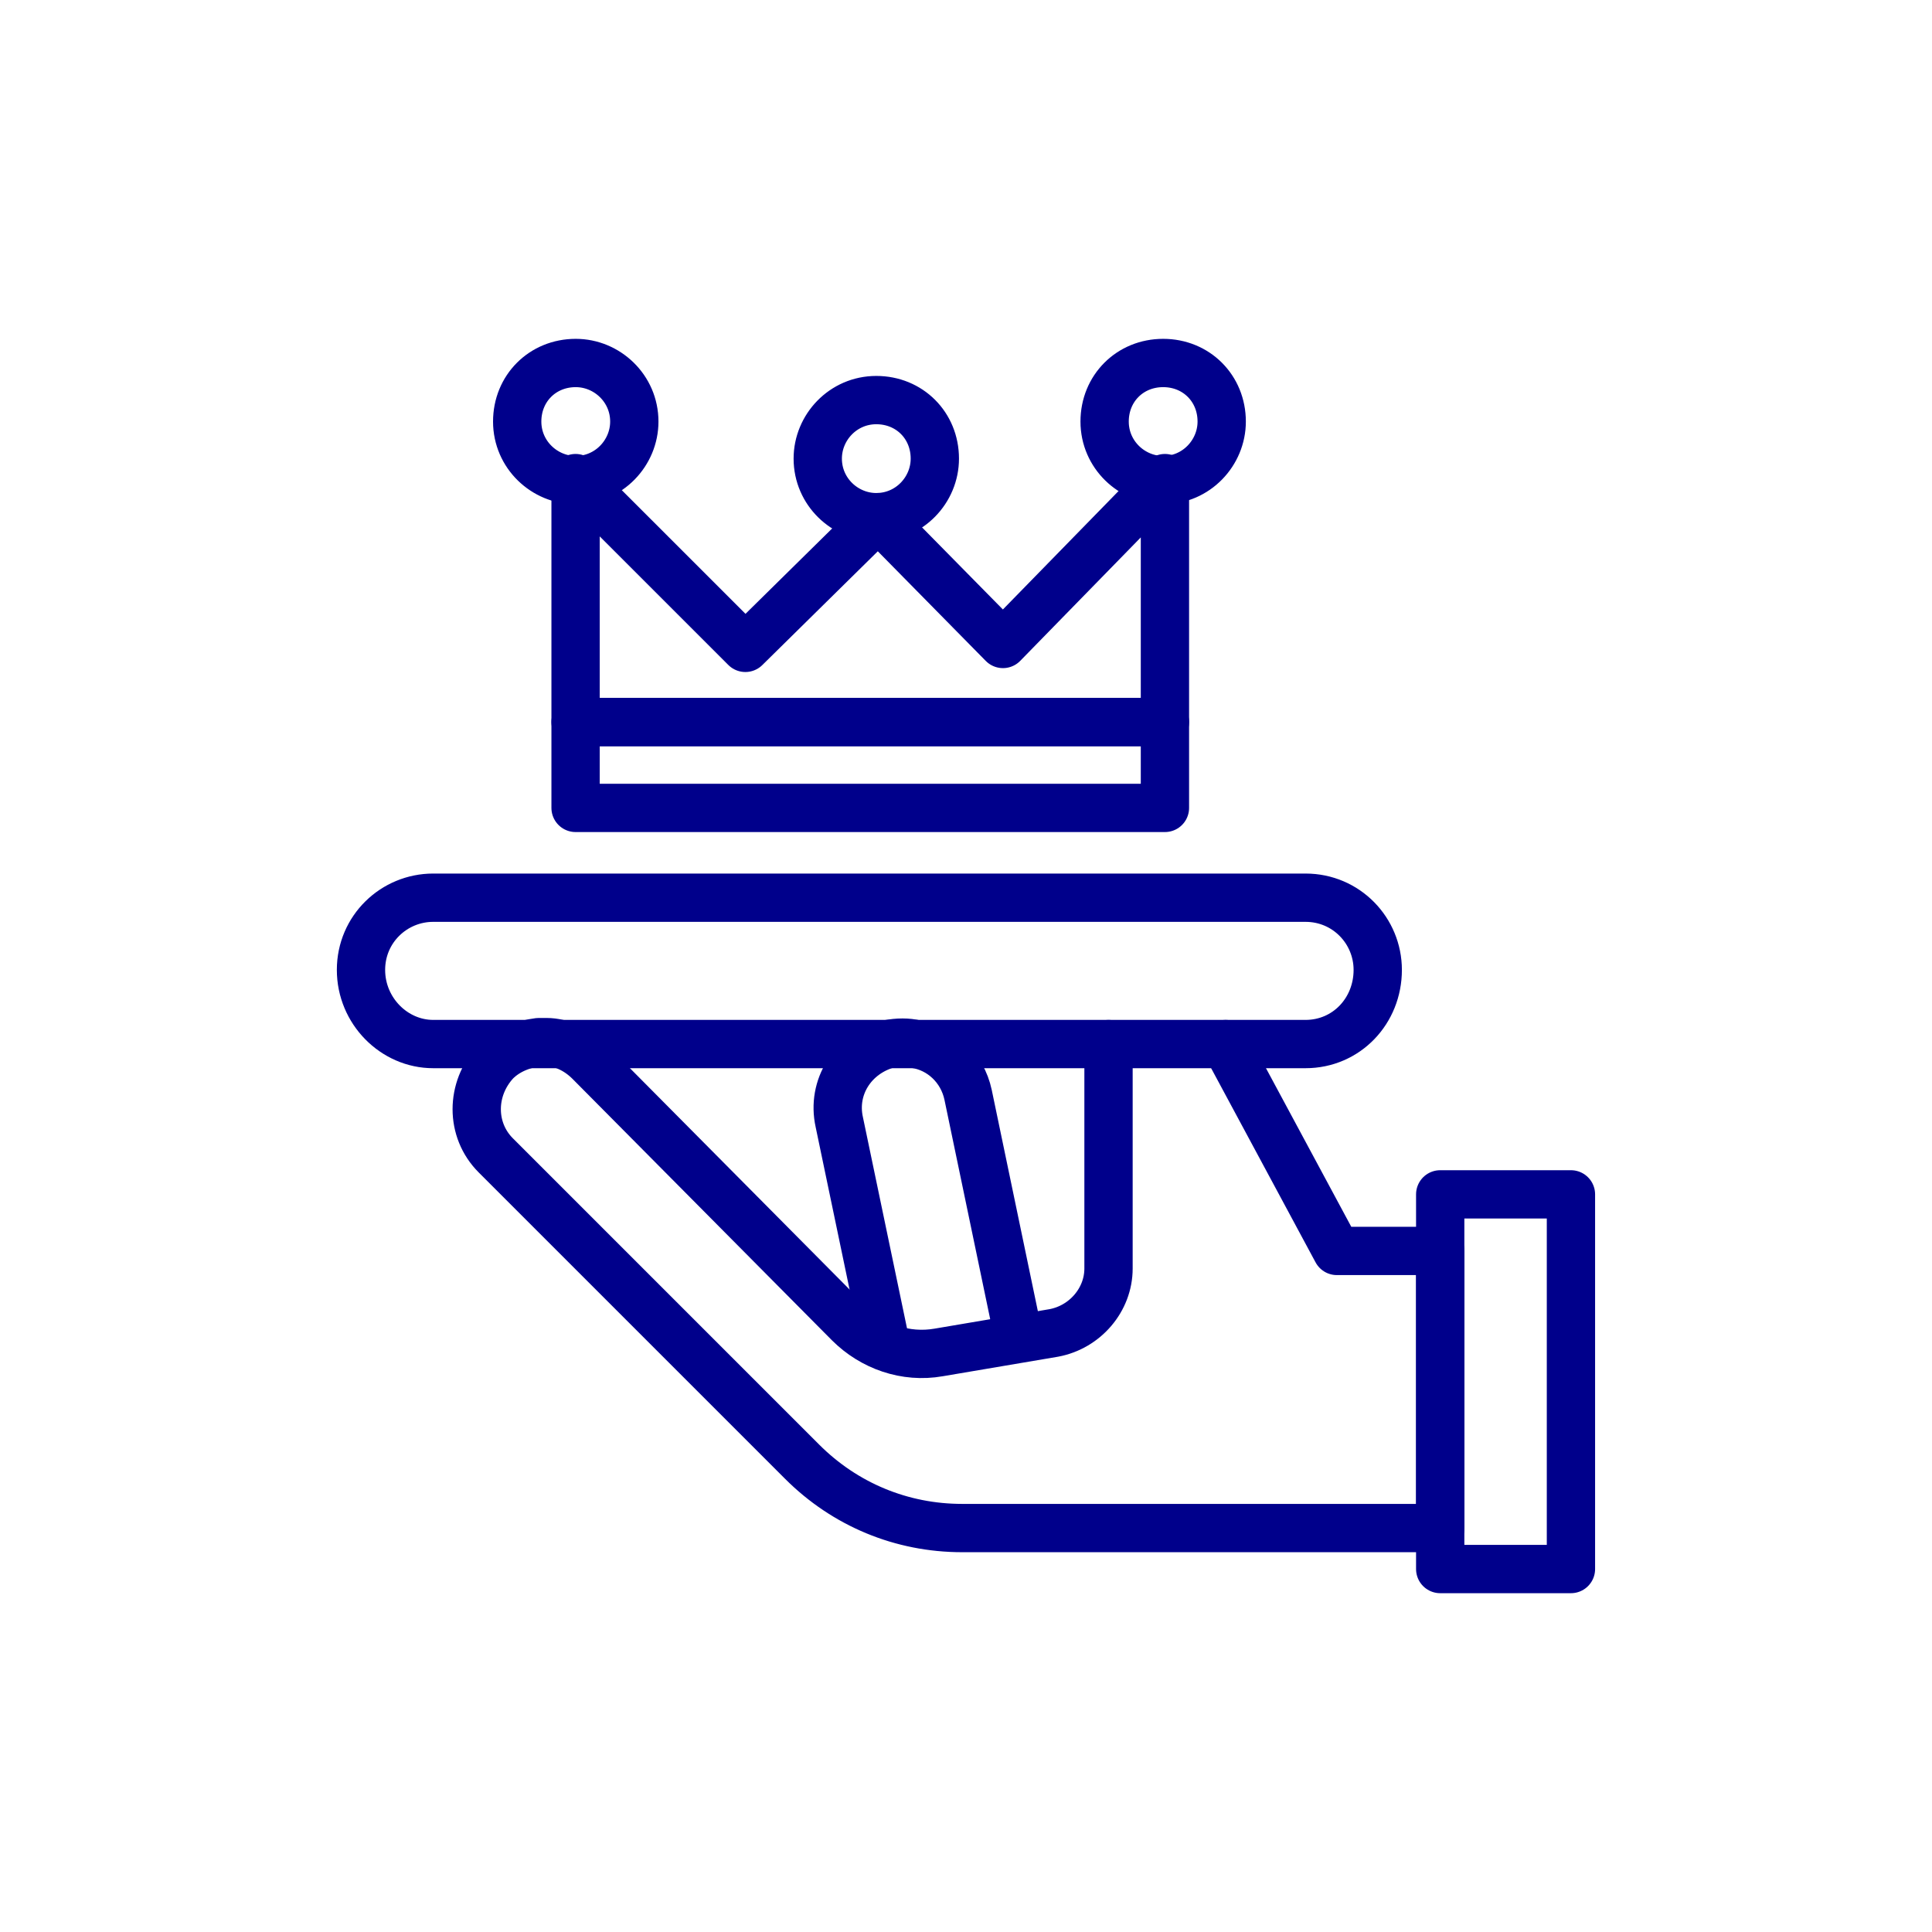 <svg width="60" height="60" viewBox="0 0 60 60" fill="none" xmlns="http://www.w3.org/2000/svg">
<g clip-path="url(#clip0_622_22702)">
<path d="M36.178 22.423V14.848L31.148 19.999L27.269 16.06L23.148 20.12L17.875 14.848V22.423H36.178Z" stroke="#00008B" stroke-width="1.5" stroke-miterlimit="10" stroke-linecap="round" stroke-linejoin="round"/>
<path d="M38.062 32.425L41.517 38.849H44.729V47.455H29.88C28.002 47.455 26.244 46.728 24.911 45.395L15.396 35.88C14.608 35.092 14.608 33.819 15.396 32.97C15.759 32.607 16.244 32.425 16.729 32.364C16.79 32.364 16.79 32.364 16.85 32.364C16.911 32.364 16.911 32.364 16.971 32.364C17.456 32.364 17.941 32.607 18.305 32.97L26.365 41.092C27.093 41.819 28.123 42.182 29.153 42.001L32.729 41.395C33.699 41.213 34.426 40.364 34.426 39.395V32.425M19.699 13.092C19.699 14.061 18.911 14.91 17.88 14.91C16.911 14.91 16.062 14.122 16.062 13.092C16.062 12.061 16.85 11.273 17.88 11.273C18.85 11.273 19.699 12.061 19.699 13.092ZM29.032 14.243C29.032 15.213 28.244 16.061 27.214 16.061C26.244 16.061 25.396 15.273 25.396 14.243C25.396 13.273 26.183 12.425 27.214 12.425C28.244 12.425 29.032 13.213 29.032 14.243ZM37.941 13.092C37.941 14.061 37.153 14.91 36.123 14.91C35.153 14.91 34.305 14.122 34.305 13.092C34.305 12.061 35.093 11.273 36.123 11.273C37.153 11.273 37.941 12.061 37.941 13.092Z" stroke="#00008B" stroke-width="1.5" stroke-miterlimit="10" stroke-linecap="round" stroke-linejoin="round"/>
<path d="M27.52 41.818L26.065 34.849C25.823 33.758 26.49 32.727 27.581 32.424C27.884 32.364 28.186 32.364 28.429 32.424C29.217 32.546 29.884 33.152 30.065 34L31.581 41.273" stroke="#00008B" stroke-width="1.5" stroke-miterlimit="10" stroke-linecap="round" stroke-linejoin="round"/>
<path d="M40.544 32.424H13.453C12.241 32.424 11.211 31.394 11.211 30.121C11.211 28.849 12.241 27.879 13.453 27.879H40.544C41.817 27.879 42.787 28.909 42.787 30.121C42.787 31.394 41.817 32.424 40.544 32.424Z" stroke="#00008B" stroke-width="1.5" stroke-miterlimit="10" stroke-linecap="round" stroke-linejoin="round"/>
<path d="M48.787 37.092H44.727V48.728H48.787V37.092Z" stroke="#00008B" stroke-width="1.5" stroke-miterlimit="10" stroke-linecap="round" stroke-linejoin="round"/>
<path d="M36.178 22.424H17.875V25.09H36.178V22.424Z" stroke="#00008B" stroke-width="1.5" stroke-miterlimit="10" stroke-linecap="round" stroke-linejoin="round"/>
</g>
<defs>
<clipPath id="clip0_622_22702">
<rect width="40" height="40" fill="white" transform="translate(10 10)"/>
</clipPath>
</defs>
</svg>
